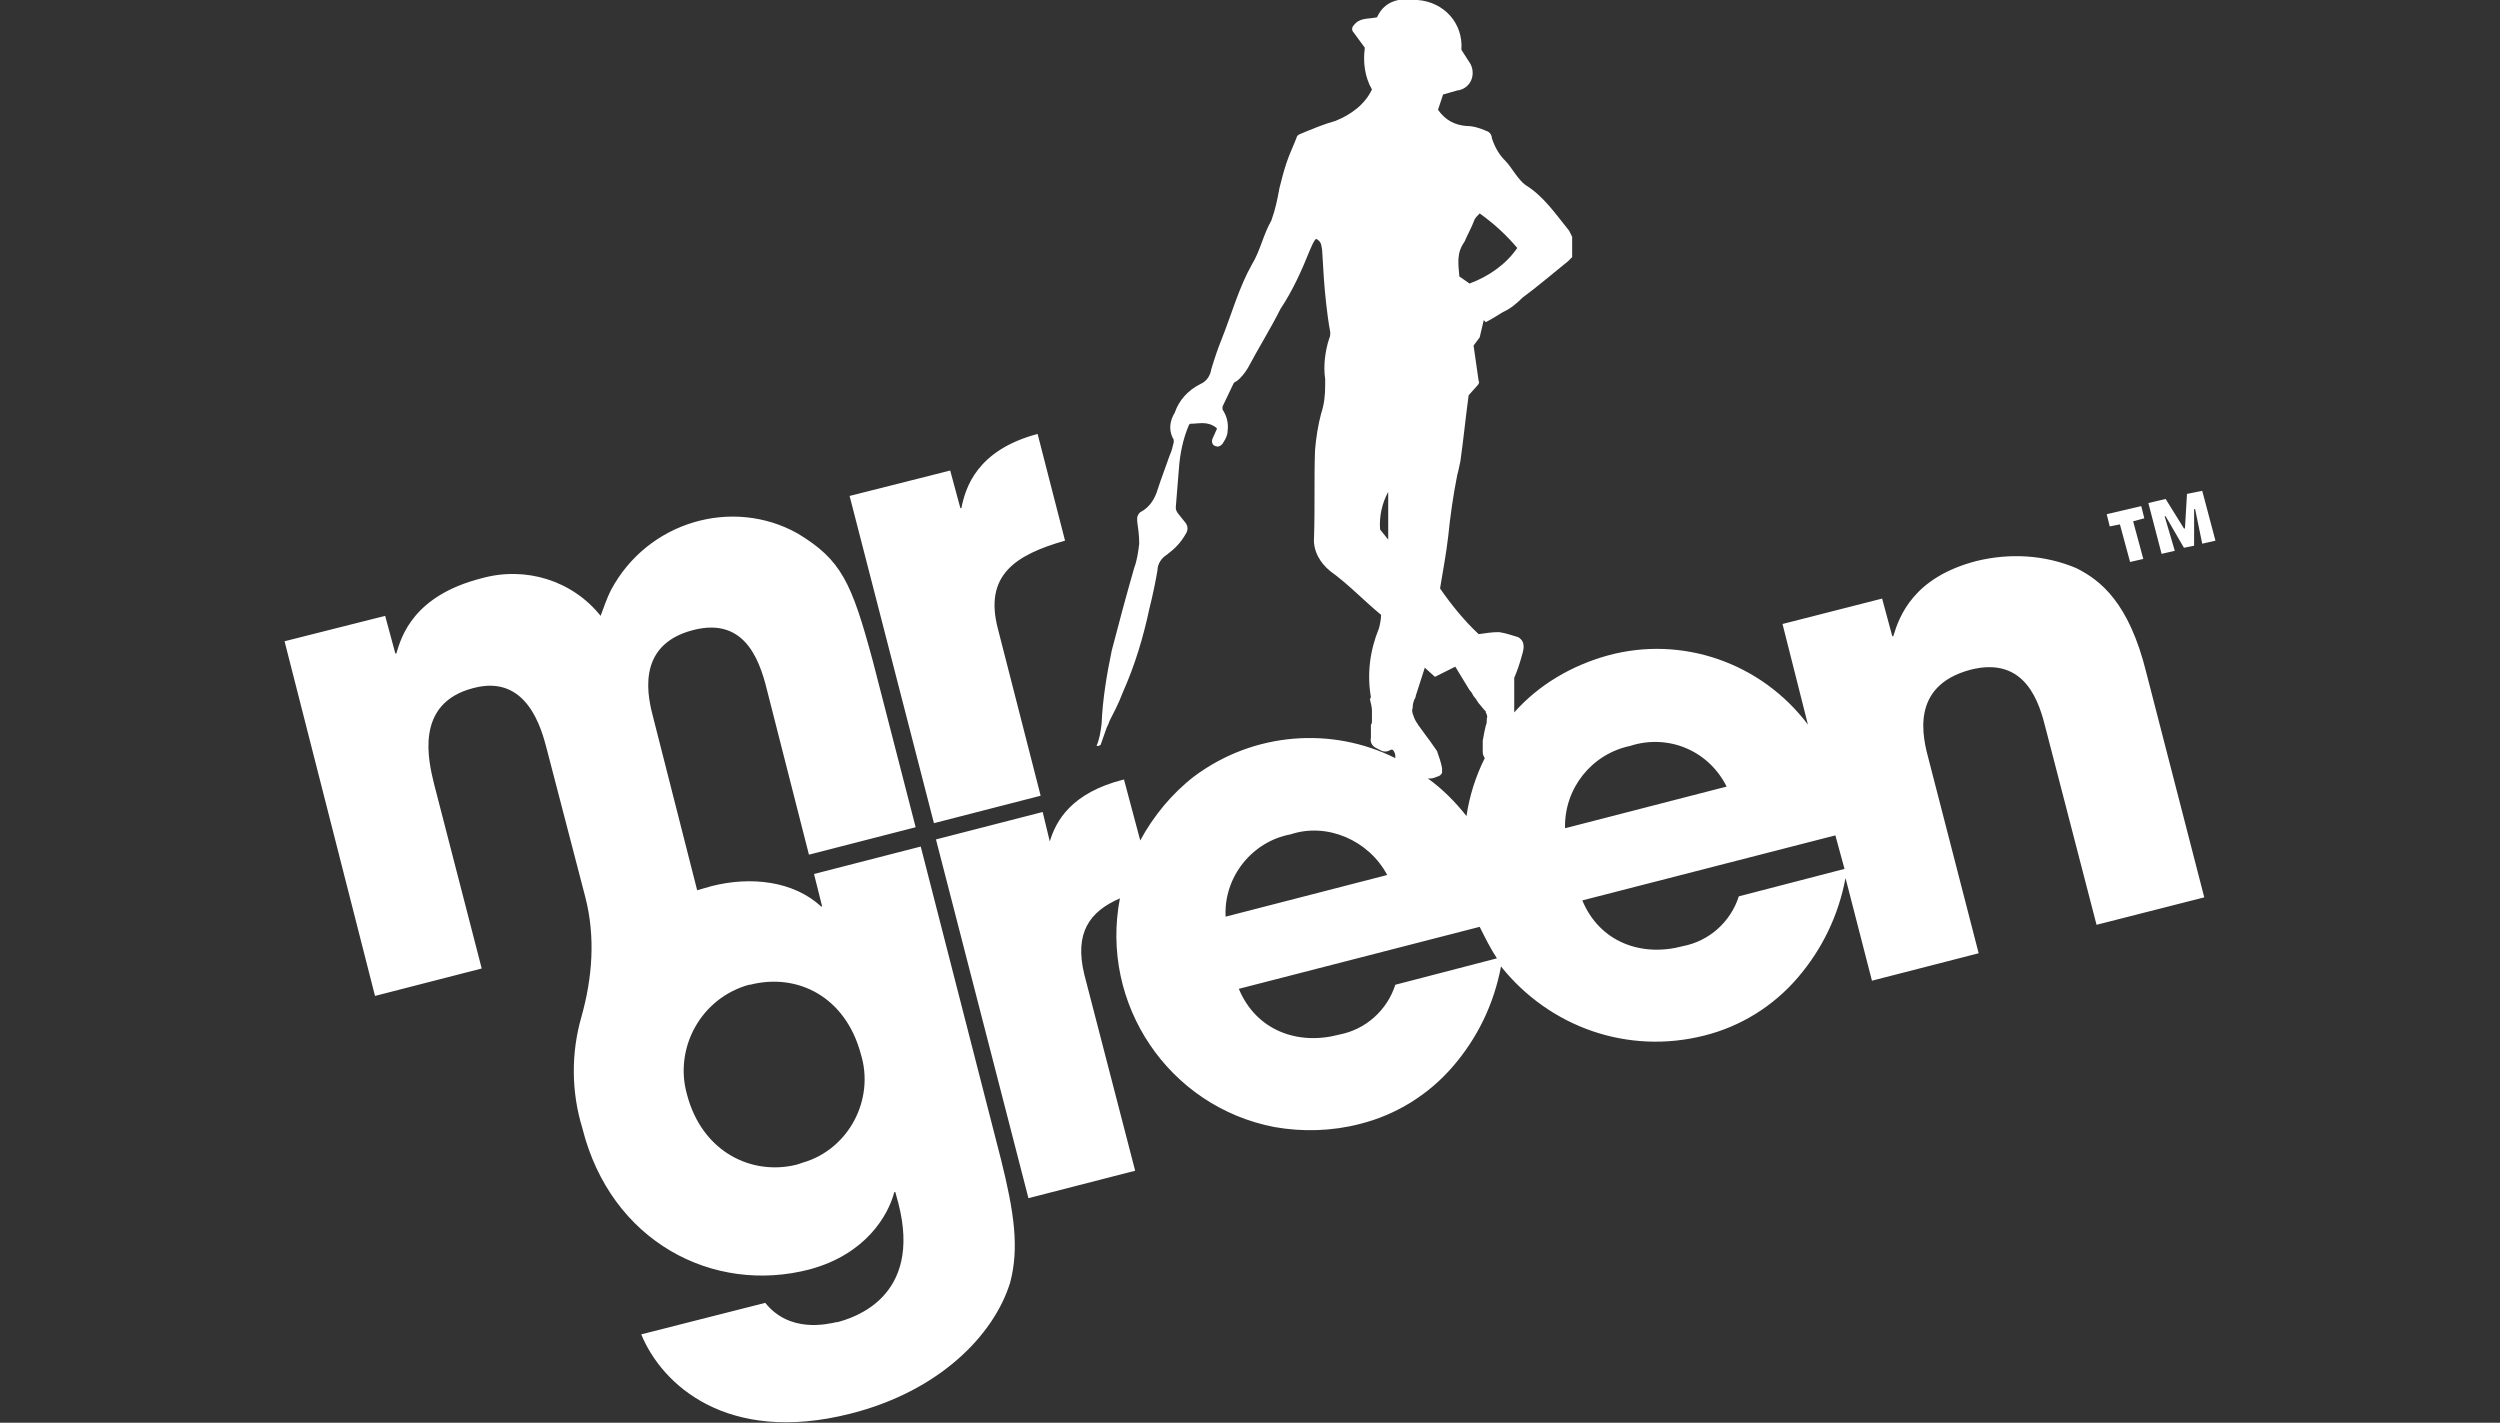 <?xml version="1.0" encoding="UTF-8"?>
<!-- Generator: Adobe Illustrator 26.2.1, SVG Export Plug-In . SVG Version: 6.00 Build 0)  -->
<svg xmlns="http://www.w3.org/2000/svg" xmlns:xlink="http://www.w3.org/1999/xlink" version="1.1" id="Layer_1" x="0px" y="0px" viewBox="0 0 246 140" style="enable-background:new 0 0 246 140;" xml:space="preserve">
<rect x="0" y="0" width="246" height="140" fill="#333333" stroke="none"/>
<style type="text/css">
	.st0{fill-rule:evenodd;clip-rule:evenodd;fill:#FFFFFF;}
</style>
<path class="st0" d="M78.5,52.5c4.3,2.6,5.3,4.8,7.4,12.6l4.2,16.3l-10.5,2.7l-4-15.7c-0.7-2.9-2-7.8-7.4-6.4  c-5.8,1.5-4.4,6.8-3.9,8.7l4.3,16.9l1.4-0.4c3.9-1,8.1-0.5,10.8,2l0.1,0L80.1,86l10.5-2.7l7.9,30.8c1.3,5.2,1.8,8.7,0.9,12.1  c-1.6,5.2-7,10.7-15.7,12.9c-12.2,3.1-18.6-2.9-20.6-7.8l12.2-3.1c2.4,3,6.1,2.1,7,1.9l0.1,0c1.5-0.4,8.4-2.4,6-11.7l-0.3-1.1  l-0.1,0c-0.6,2.3-2.8,6.1-8.3,7.6c-9.5,2.5-19.6-2.7-22.4-13.9c-1.1-3.6-1.1-7.4-0.1-10.9c1.1-3.9,1.4-7.9,0.4-11.8l-3.8-14.6  c-0.5-1.9-1.9-7.4-7.2-6c-5.9,1.5-4.4,7.3-3.9,9.4l4.7,18.2l-10.5,2.7L28,63.1l9.9-2.5l1,3.7l0.1,0c0.5-1.7,1.7-5.7,8.4-7.4  c4.3-1.2,8.9,0.2,11.7,3.7c0.3-0.8,0.6-1.7,1-2.5C63.7,51.3,72.1,48.9,78.5,52.5z M139.5,0c2.6,0.2,4.5,2.3,4.3,4.9l0.9,1.4  c0.1,0.2,0.2,0.5,0.2,0.7c0.1,1-0.6,1.8-1.5,1.9L142,9.3l-0.5,1.5c0.7,1,1.6,1.5,2.8,1.6c0.7,0,1.3,0.2,2,0.5  c0.3,0.1,0.5,0.4,0.5,0.7c0.3,0.9,0.7,1.6,1.3,2.2c0.4,0.4,0.7,0.9,1,1.3c0.3,0.4,0.6,0.8,1,1.1c1.8,1.1,3,2.9,4.3,4.5l0.3,0.6v2  l-0.4,0.4c-1.5,1.2-3,2.5-4.5,3.6c-0.6,0.6-1.2,1.1-1.9,1.4c-0.5,0.3-1.1,0.7-1.7,1l-0.2-0.2l-0.4,1.7l-0.6,0.8l0.5,3.5  c0.1,0.1,0,0.3-0.1,0.4l-0.8,0.9c-0.1,0.1-0.1,0.1-0.1,0.2c-0.3,2.2-0.5,4.3-0.8,6.4c-0.1,0.4-0.2,1-0.3,1.3c-0.4,2-0.7,4.1-0.9,6.1  c-0.2,1.7-0.5,3.3-0.8,5.1c1.1,1.6,2.4,3.2,3.8,4.5c0.7-0.1,1.3-0.2,2-0.2c0.7,0.1,1.2,0.3,1.9,0.5c0.8,0.5,0.5,1.3,0.3,2  c-0.2,0.7-0.4,1.3-0.7,2H149V70c0,0,0,0.1,0,0.1c2.4-2.7,5.6-4.6,9.2-5.6c7.3-2,15.1,0.7,19.7,6.8l-2.5-9.9l9.8-2.5l1,3.7l0.1,0  c0.6-2,2-5.8,8.2-7.4c3.3-0.8,6.7-0.6,9.8,0.7c2.4,1.2,5.2,3.4,6.9,10.3l5.7,22.1L206.3,91l-5-19.3c-0.6-2.4-1.9-7.2-7.4-5.8  c-6,1.6-4.7,6.7-4.1,8.9l4.9,19l-10.5,2.7l-2.6-10.1c-0.7,3.7-2.3,7-4.7,9.8c-2.4,2.8-5.6,4.8-9.2,5.7c-7.5,1.9-15.2-0.8-20-6.8  c-0.7,3.7-2.3,7-4.7,9.8c-2.4,2.8-5.6,4.8-9.2,5.7c-2.7,0.7-5.6,0.8-8.4,0.3c-10.4-2-17.2-12.1-15.2-22.5c-3,1.3-4.5,3.4-3.5,7.5  l5,19.3l-10.5,2.7l-9.1-35.3l10.5-2.7l0.7,2.9c0.6-2,2.1-4.8,7.3-6.1l1.6,6c1.3-2.4,3.1-4.6,5.3-6.3c5.9-4.4,13.6-4.9,19.8-1.8  c0,0,0-0.1,0-0.1c0-0.2,0-0.3-0.1-0.5c-0.1-0.2-0.2-0.3-0.4-0.2c-0.3,0.2-0.7,0.2-1,0l-0.4-0.2c-0.4-0.2-0.6-0.6-0.5-1v-1.3  c0.1-0.1,0.1-0.2,0.1-0.3l0-1.1c0-0.3-0.1-0.7-0.2-1.1l0.1-0.2c-0.4-2.3-0.1-4.6,0.8-6.8c0.1-0.4,0.2-0.9,0.2-1.3  c-1.7-1.4-3.2-3-5-4.3c-1-0.8-1.7-2-1.6-3.3c0.1-2.9,0-5.7,0.1-8.6c0.1-1.2,0.3-2.5,0.6-3.6c0.3-0.9,0.4-1.8,0.4-2.8v-0.6  c-0.2-1.3,0-2.8,0.4-4c0.1-0.2,0.1-0.4,0.1-0.6c-0.2-1.1-0.3-1.9-0.4-2.8c-0.2-1.7-0.3-3.5-0.4-5.3c-0.1-0.4,0-0.8-0.6-1.1  c-0.3,0.3-0.4,0.7-0.6,1.1c-0.8,2-1.7,4-2.9,5.8c-1,2-2.2,3.9-3.2,5.8c-0.3,0.5-0.7,1-1.1,1.3c-0.1,0-0.1,0.1-0.2,0.1l-0.1,0.1l0,0  l-1.1,2.3v0.3c0.4,0.6,0.6,1.3,0.5,2.1c0,0.4-0.2,0.8-0.4,1.1c-0.1,0.2-0.2,0.3-0.4,0.4c-0.2,0.1-0.3,0-0.4,0  c-0.3-0.1-0.4-0.4-0.3-0.7l0.4-0.9c0.1-0.1,0-0.2,0-0.2c-0.9-0.7-1.7-0.4-2.6-0.4l-0.1,0.1c-0.6,1.4-0.9,2.9-1,4.4l-0.3,3.7  c0,0.2,0,0.3,0.2,0.6l0.8,1c0.2,0.3,0.2,0.7,0,1c-0.5,0.9-1.1,1.5-1.9,2.1c-0.5,0.3-0.9,0.9-0.9,1.5c-0.2,1.2-0.5,2.6-0.8,3.8  c-0.6,2.8-1.4,5.5-2.6,8.2c-0.5,1.3-0.9,2-1.2,2.6l-0.1,0.2c-0.1,0.3-0.2,0.5-0.3,0.7l-0.6,1.7l-0.2,0.1h-0.2  c0.3-0.7,0.4-1.4,0.5-2.2c0.1-2.4,0.5-4.8,1-7.2c0.7-2.7,1.4-5.3,2.2-8.1c0.3-0.8,0.4-1.6,0.5-2.4c0-0.8-0.1-1.5-0.2-2.2V51  c0-0.3,0.2-0.5,0.3-0.6c0.8-0.4,1.3-1.1,1.6-1.9c0.3-0.9,0.5-1.5,0.8-2.3l0.5-1.4c0.2-0.4,0.3-0.9,0.4-1.3c0-0.2,0-0.3-0.1-0.4  c-0.4-0.8-0.3-1.7,0.2-2.5c0.4-1.2,1.3-2.2,2.5-2.8c0.7-0.3,1-0.9,1.1-1.5c0.3-1,0.6-1.9,1-2.9c1-2.5,1.7-5.1,3-7.4  c0.8-1.3,1.1-2.9,1.9-4.3c0.4-1.1,0.6-2.1,0.8-3.2c0.2-0.8,0.4-1.6,0.7-2.5c0.3-0.9,0.7-1.7,1-2.5c0-0.1,0.1-0.2,0.3-0.3  c1.2-0.5,2.4-1,3.5-1.3c1.5-0.6,2.9-1.6,3.6-3.1c-0.7-1.2-0.9-2.7-0.7-4.1l-1.1-1.5c-0.2-0.2-0.2-0.5,0-0.7c0.6-0.8,1.4-0.6,2.3-0.8  c0.4-0.9,1.1-1.5,2.1-1.7c0.2-0.1,0.5-0.1,0.9-0.1L139.5,0z M73.8,96.9l-0.1,0c-4.7,1.3-7.4,6.2-6.1,10.8c1.5,5.7,6.4,8,10.8,6.9  l0.6-0.2c4.5-1.3,7.1-6.2,5.7-10.7C83.2,98.1,78.5,95.7,73.8,96.9z M145.6,91.2l-23.7,6.1c1.7,4.1,5.8,5.6,9.9,4.5  c2.6-0.5,4.7-2.4,5.5-4.9l10-2.6C146.7,93.4,146.2,92.4,145.6,91.2z M180.6,82.2l-24.9,6.4c1.7,4.1,5.8,5.6,9.9,4.5  c2.6-0.5,4.7-2.4,5.5-4.9l10.4-2.7L180.6,82.2z M127,82.1c-3.8,0.7-6.6,4.2-6.4,8.1l15.9-4.1C134.7,82.7,130.6,80.9,127,82.1z   M160.4,73.4c-3.8,0.8-6.5,4.2-6.4,8.1l15.9-4.1C168.1,73.8,164.1,72.2,160.4,73.4z M102.1,42.7l2.7,10.5c-4.9,1.4-8,3.4-6.6,8.7  l4.2,16.4L91.9,81l-8.3-32.2l9.9-2.5l1,3.7l0.1,0C95,48,96.1,44.3,102.1,42.7z M143.2,65.6l-2,1l-1-0.9l-0.9,2.8v0.1  c-0.2,0.3-0.3,0.7-0.3,1.1c-0.1,0.2,0,0.4,0,0.5c0.1,0.3,0.2,0.6,0.4,0.9c0.1,0.1,0.1,0.2,0.2,0.3l0.8,1.1c0.4,0.5,0.7,1,1,1.4  c0.2,0.6,0.4,1.1,0.5,1.7v0.4c0,0.1-0.1,0.2-0.2,0.3l-0.2,0.1c-0.1,0-0.2,0.1-0.3,0.1c-0.2,0.1-0.4,0.1-0.5,0.1l-0.2,0  c1.4,1,2.7,2.3,3.8,3.7c0.3-2,0.9-3.9,1.8-5.7c-0.1-0.2-0.2-0.3-0.2-0.6v-1.1c0.1-0.6,0.2-1.1,0.3-1.5c0.1-0.2,0.1-0.4,0.1-0.6v-0.1  c0.1-0.2,0-0.4-0.1-0.6V70l-0.1-0.1c-0.2-0.2-0.4-0.5-0.6-0.7c-0.2-0.3-0.3-0.5-0.5-0.7c-0.1-0.2-0.2-0.4-0.4-0.6L143.2,65.6z   M210.7,49.8L211,51l-1.1,0.3l1,3.7l-1.3,0.3l-1-3.7l-1,0.2l-0.3-1.2L210.7,49.8z M216.7,48.3l1.3,4.9l-1.3,0.3l-0.7-3.4l-0.1,0  l0,3.6l-1,0.2l-1.8-3.1l-0.1,0l1,3.4l-1.3,0.3l-1.3-5l1.7-0.4l1.8,2.9l0.1,0l0.2-3.4L216.7,48.3z M136.6,48.4  c-0.6,1.1-0.9,2.4-0.8,3.7l0.8,1V48.4z M145.6,21c-0.2,0.2-0.4,0.4-0.5,0.6c-0.3,0.8-0.7,1.5-1,2.2c-0.8,1.1-0.6,2.2-0.5,3.4l1,0.7  c1.9-0.7,3.6-1.9,4.7-3.5C148.2,23.1,147,22,145.6,21z"></path>
</svg>
